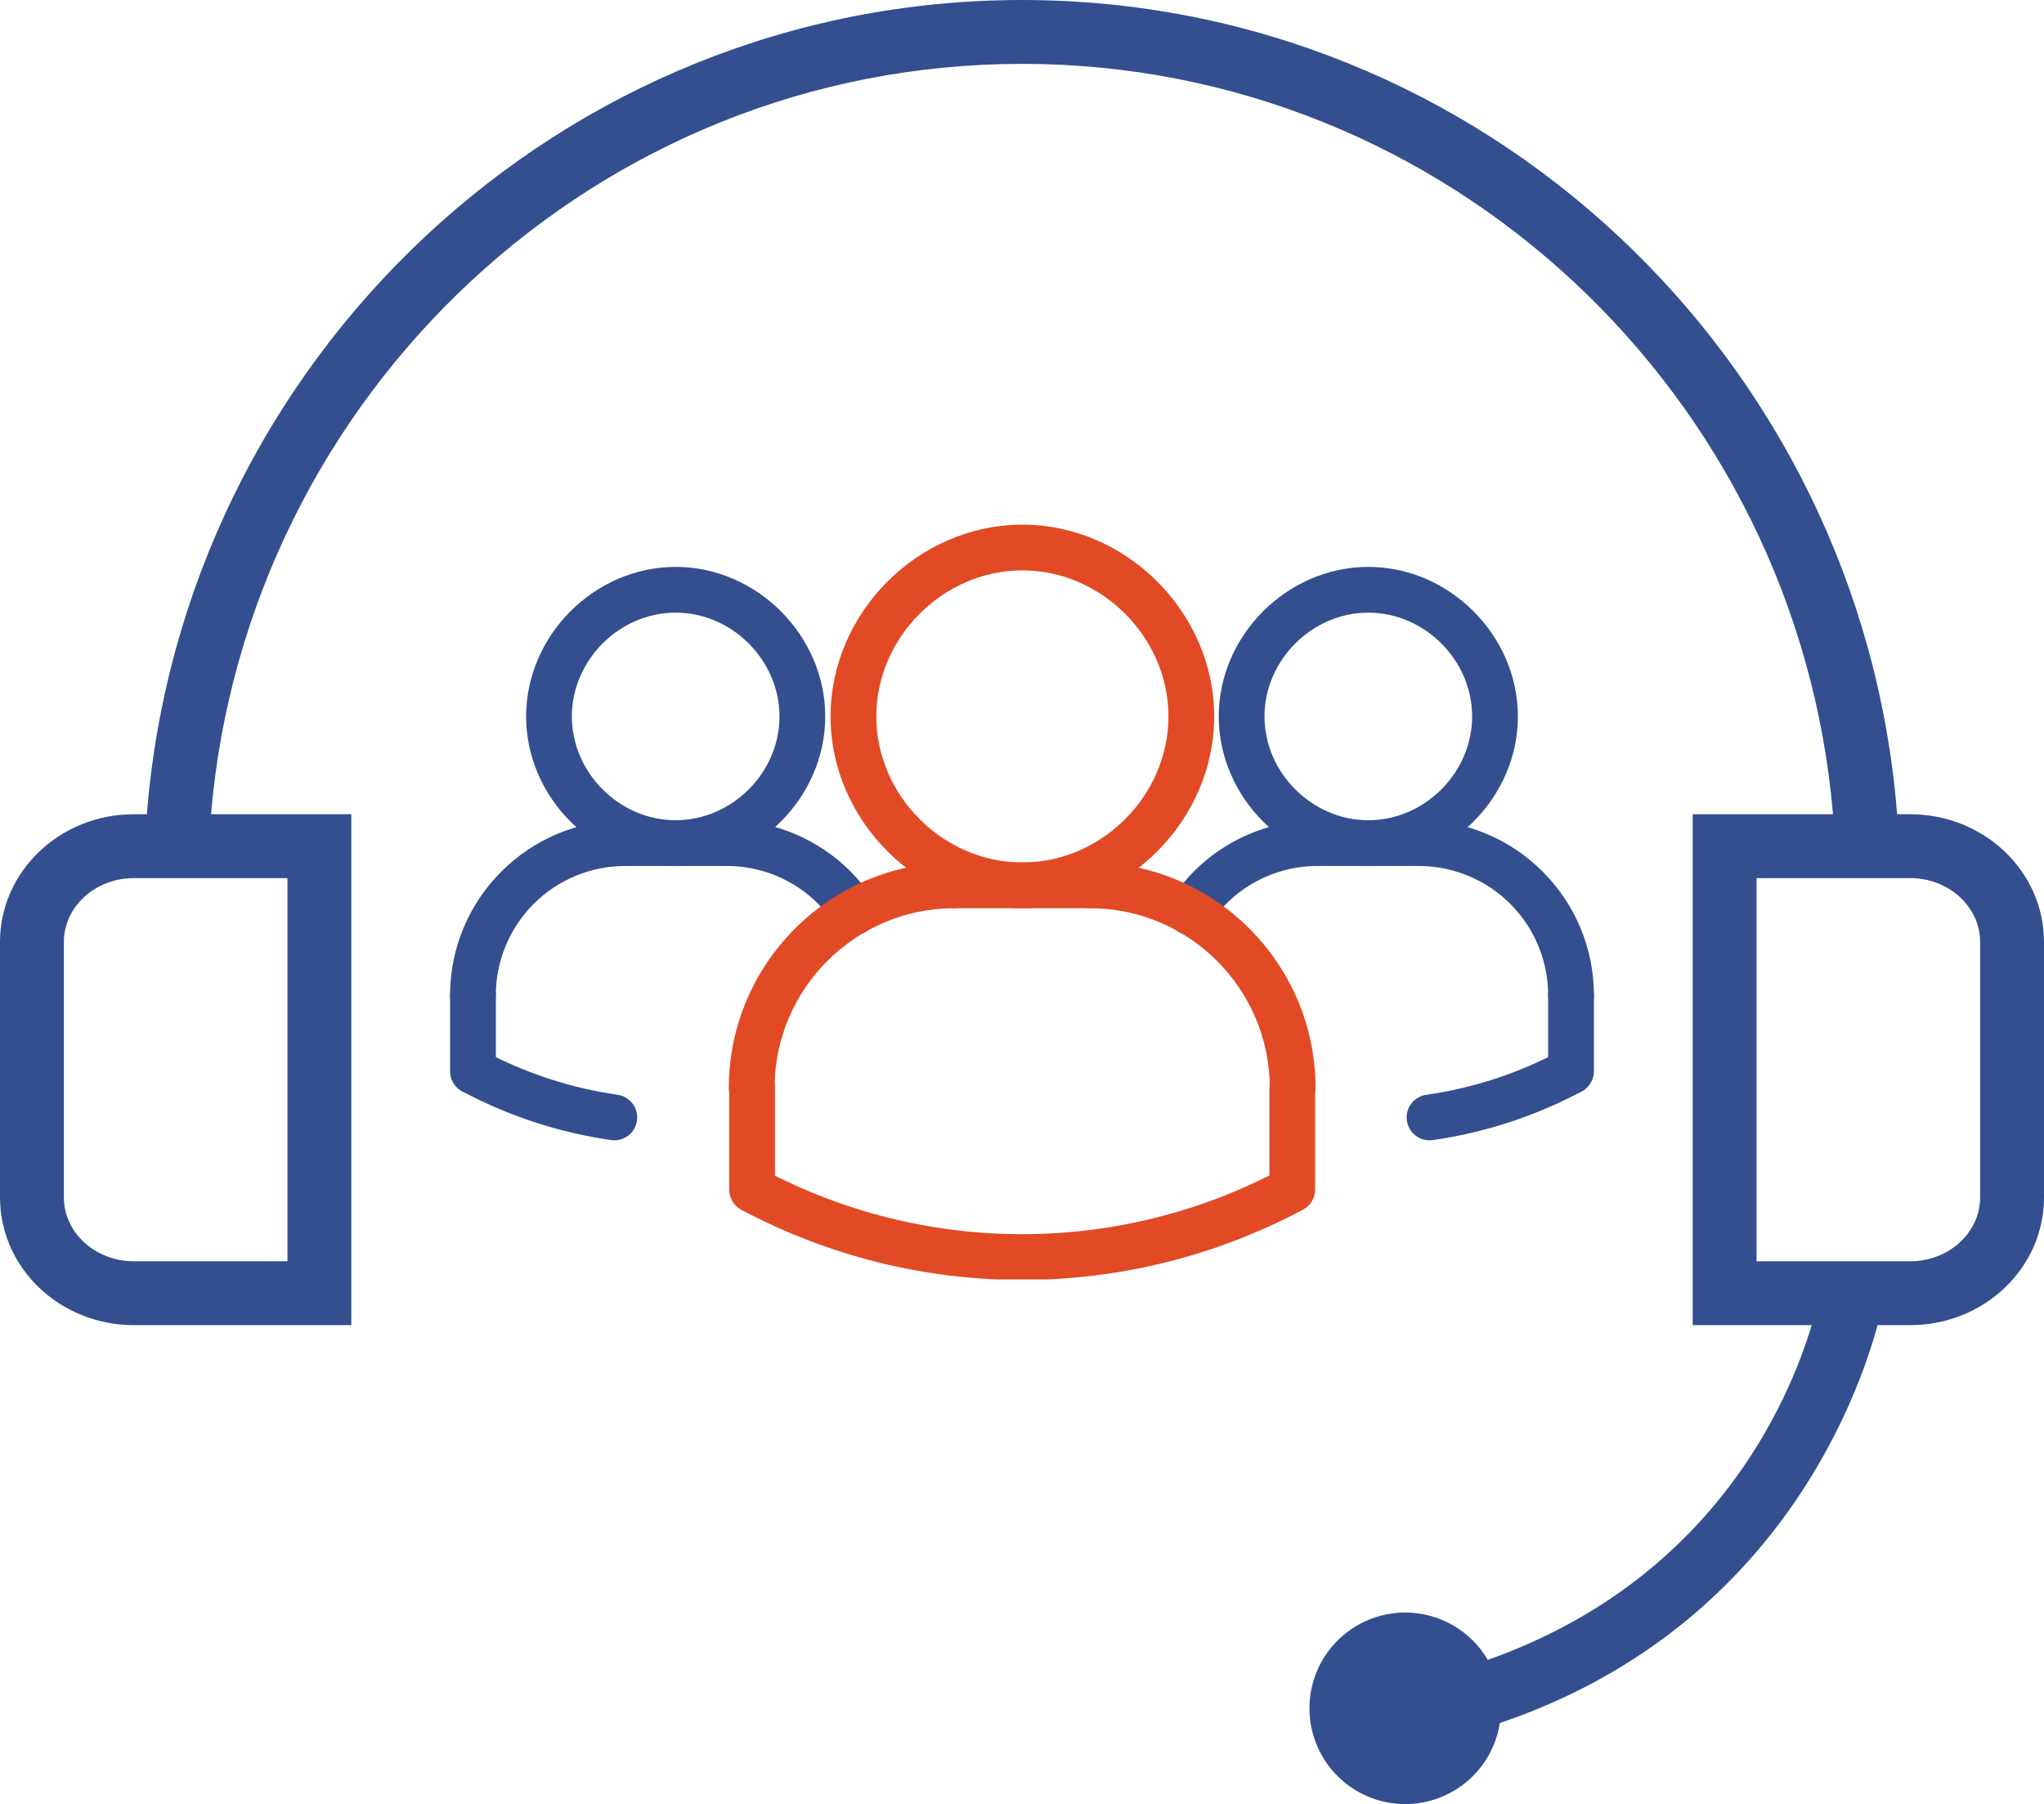 <svg width="604" height="533" viewBox="0 0 604 533" fill="none" xmlns="http://www.w3.org/2000/svg">
<g clip-path="url(#clip0_119_300)">
<path d="M564.452 240.558H560.597C549.956 106.128 438.098 0 302 0C165.907 0 54.044 106.128 43.403 240.558H39.548C17.705 240.558 0 257.453 0 278.292V353.761C0 374.6 17.705 391.496 39.548 391.496H103.812V240.558H62.354C72.938 116.548 176.316 18.867 302 18.867C427.684 18.867 531.062 116.548 541.646 240.558H500.188V391.496H535.356C528.472 414.429 505.892 466.96 439.641 490.384C437.15 486.128 433.588 482.597 429.309 480.144C425.03 477.69 420.183 476.399 415.25 476.398C407.741 476.398 400.54 479.38 395.23 484.687C389.92 489.995 386.938 497.193 386.938 504.699C386.938 512.205 389.92 519.403 395.23 524.711C400.54 530.018 407.741 533 415.25 533C422 532.995 428.525 530.58 433.649 526.188C438.774 521.797 442.159 515.72 443.194 509.053C523.668 481.78 548.531 414.537 554.826 391.496H564.452C586.295 391.496 604 374.6 604 353.761V278.292C604 257.453 586.295 240.558 564.452 240.558ZM84.938 259.425V372.628H39.548C28.147 372.628 18.875 364.162 18.875 353.761V278.292C18.875 267.891 28.147 259.425 39.548 259.425H84.938ZM585.125 353.761C585.125 364.162 575.853 372.628 564.452 372.628H519.062V259.425H564.452C575.853 259.425 585.125 267.891 585.125 278.292V353.761Z" fill="#334F8F"/>
<g clip-path="url(#clip1_119_300)">
<path d="M181.578 336.894C181.26 336.894 180.936 336.873 180.604 336.826C165.203 334.613 150.305 329.738 136.576 322.419C135.034 321.553 133.892 320.117 133.395 318.42C132.898 316.722 133.087 314.898 133.919 313.338C134.752 311.777 136.163 310.605 137.85 310.071C139.537 309.538 141.366 309.687 142.944 310.485C155.285 317.073 168.682 321.457 182.531 323.439C184.216 323.691 185.744 324.569 186.81 325.898C187.876 327.226 188.402 328.908 188.281 330.607C188.161 332.306 187.404 333.898 186.161 335.063C184.918 336.228 183.282 336.882 181.578 336.894ZM422.423 336.894C420.713 336.894 419.066 336.246 417.815 335.08C416.564 333.915 415.801 332.319 415.68 330.614C415.559 328.909 416.09 327.221 417.164 325.891C418.238 324.561 419.777 323.687 421.47 323.446C435.319 321.465 448.716 317.081 461.056 310.492C462.629 309.751 464.426 309.643 466.076 310.19C467.726 310.737 469.102 311.897 469.92 313.43C470.738 314.963 470.935 316.752 470.471 318.427C470.006 320.101 468.916 321.533 467.424 322.426C453.695 329.745 438.797 334.62 423.396 336.833C423.074 336.873 422.748 336.893 422.423 336.894ZM351.713 276.231C350.494 276.235 349.297 275.908 348.249 275.286C347.201 274.664 346.341 273.769 345.761 272.698C345.181 271.626 344.901 270.418 344.953 269.2C345.005 267.983 345.386 266.802 346.055 265.784C350.74 258.572 357.156 252.647 364.719 248.55C372.282 244.453 380.751 242.314 389.353 242.328C391.146 242.328 392.865 243.04 394.133 244.307C395.401 245.575 396.113 247.294 396.113 249.086C396.113 250.878 395.401 252.597 394.133 253.864C392.865 255.131 391.146 255.843 389.353 255.843C383.001 255.831 376.748 257.41 371.163 260.435C365.579 263.461 360.842 267.836 357.385 273.163C356.772 274.107 355.931 274.883 354.94 275.419C353.949 275.955 352.84 276.234 351.713 276.231Z" fill="#334F8F"/>
<path d="M404.339 255.844C380.375 255.844 360.136 235.611 360.136 211.662C360.136 187.714 380.375 167.481 404.339 167.481C428.297 167.481 448.536 187.714 448.536 211.662C448.536 235.611 428.297 255.844 404.339 255.844ZM404.339 180.997C387.71 180.997 373.656 195.039 373.656 211.662C373.656 228.286 387.71 242.328 404.339 242.328C420.969 242.328 435.016 228.286 435.016 211.662C435.016 195.039 420.969 180.997 404.339 180.997Z" fill="#334F8F"/>
<path d="M464.24 300.761C462.447 300.761 460.727 300.049 459.46 298.782C458.192 297.514 457.48 295.796 457.48 294.003C457.467 283.888 453.442 274.191 446.287 267.039C439.132 259.886 429.431 255.863 419.313 255.85C417.52 255.85 415.8 255.138 414.533 253.871C413.265 252.604 412.553 250.885 412.553 249.093C412.553 247.3 413.265 245.581 414.533 244.314C415.8 243.047 417.52 242.335 419.313 242.335C447.813 242.335 471 265.52 471 294.003C471 295.796 470.287 297.514 469.02 298.782C467.752 300.049 466.033 300.761 464.24 300.761Z" fill="#334F8F"/>
<path d="M419.314 255.843H389.36C387.567 255.843 385.848 255.131 384.58 253.864C383.312 252.597 382.6 250.878 382.6 249.086C382.6 247.293 383.312 245.575 384.58 244.307C385.848 243.04 387.567 242.328 389.36 242.328H419.314C421.106 242.328 422.826 243.04 424.094 244.307C425.361 245.575 426.074 247.293 426.074 249.086C426.074 250.878 425.361 252.597 424.094 253.864C422.826 255.131 421.106 255.843 419.314 255.843ZM464.24 323.216C462.448 323.216 460.728 322.504 459.46 321.237C458.193 319.97 457.48 318.251 457.48 316.459V294.003C457.48 292.211 458.193 290.492 459.46 289.225C460.728 287.958 462.448 287.246 464.24 287.246C466.033 287.246 467.753 287.958 469.021 289.225C470.288 290.492 471.001 292.211 471.001 294.003V316.459C471.001 318.251 470.288 319.97 469.021 321.237C467.753 322.504 466.033 323.216 464.24 323.216Z" fill="#334F8F"/>
<path d="M252.4 276.231C251.273 276.232 250.165 275.952 249.174 275.417C248.184 274.881 247.343 274.106 246.728 273.163C243.27 267.838 238.532 263.463 232.948 260.438C227.364 257.412 221.111 255.833 214.76 255.843C212.967 255.843 211.248 255.131 209.98 253.864C208.712 252.597 208 250.878 208 249.086C208 247.294 208.712 245.575 209.98 244.307C211.248 243.04 212.967 242.328 214.76 242.328C223.362 242.313 231.831 244.451 239.395 248.549C246.958 252.646 253.374 258.571 258.058 265.784C258.722 266.803 259.099 267.983 259.149 269.199C259.198 270.414 258.919 271.621 258.339 272.691C257.76 273.761 256.902 274.654 255.856 275.277C254.811 275.901 253.617 276.23 252.4 276.231Z" fill="#334F8F"/>
<path d="M222.243 358.146C220.451 358.146 218.731 357.434 217.463 356.167C216.196 354.9 215.483 353.181 215.483 351.389V321.446C215.483 319.654 216.196 317.935 217.463 316.668C218.731 315.4 220.451 314.688 222.243 314.688C224.036 314.688 225.756 315.4 227.023 316.668C228.291 317.935 229.003 319.654 229.003 321.446V351.389C229.003 353.181 228.291 354.9 227.023 356.167C225.756 357.434 224.036 358.146 222.243 358.146Z" fill="#E14A25"/>
<path d="M222.131 328.204C220.338 328.204 218.619 327.492 217.351 326.224C216.083 324.957 215.371 323.238 215.371 321.446C215.371 284.698 245.277 254.81 282.031 254.81C283.824 254.81 285.544 255.522 286.812 256.789C288.079 258.056 288.791 259.775 288.791 261.567C288.791 263.359 288.079 265.078 286.812 266.345C285.544 267.613 283.824 268.325 282.031 268.325C252.727 268.325 228.891 292.152 228.891 321.446C228.891 323.238 228.179 324.957 226.911 326.224C225.643 327.492 223.924 328.204 222.131 328.204Z" fill="#E14A25"/>
<path d="M322.082 268.325H282.144C280.351 268.325 278.632 267.613 277.364 266.345C276.096 265.078 275.384 263.359 275.384 261.567C275.384 259.775 276.096 258.056 277.364 256.789C278.632 255.522 280.351 254.81 282.144 254.81H322.082C323.875 254.81 325.594 255.522 326.862 256.789C328.13 258.056 328.842 259.775 328.842 261.567C328.842 263.359 328.13 265.078 326.862 266.345C325.594 267.613 323.875 268.325 322.082 268.325Z" fill="#E14A25"/>
<path d="M302.112 268.325C271.388 268.325 245.43 242.375 245.43 211.662C245.43 180.949 271.388 155 302.112 155C332.836 155 358.795 180.949 358.795 211.662C358.795 242.375 332.836 268.325 302.112 268.325ZM302.112 168.515C278.716 168.515 258.95 188.274 258.95 211.662C258.95 235.05 278.716 254.809 302.112 254.809C325.509 254.809 345.275 235.05 345.275 211.662C345.275 188.274 325.509 168.515 302.112 168.515Z" fill="#E14A25"/>
<path d="M381.982 328.204C380.189 328.204 378.469 327.492 377.202 326.224C375.934 324.957 375.222 323.238 375.222 321.446C375.222 292.152 351.386 268.325 322.081 268.325C320.288 268.325 318.569 267.613 317.301 266.345C316.034 265.078 315.321 263.359 315.321 261.567C315.321 259.775 316.034 258.056 317.301 256.789C318.569 255.522 320.288 254.81 322.081 254.81C358.842 254.81 388.742 284.705 388.742 321.446C388.742 323.238 388.029 324.957 386.762 326.224C385.494 327.492 383.775 328.204 381.982 328.204Z" fill="#E14A25"/>
<path d="M381.869 358.146C380.077 358.146 378.357 357.434 377.089 356.167C375.822 354.899 375.109 353.181 375.109 351.388V321.446C375.109 319.653 375.822 317.935 377.089 316.667C378.357 315.4 380.077 314.688 381.869 314.688C383.662 314.688 385.382 315.4 386.649 316.667C387.917 317.935 388.629 319.653 388.629 321.446V351.388C388.629 353.181 387.917 354.899 386.649 356.167C385.382 357.434 383.662 358.146 381.869 358.146Z" fill="#E14A25"/>
<path d="M199.661 255.844C175.703 255.844 155.464 235.611 155.464 211.662C155.464 187.714 175.703 167.481 199.661 167.481C223.618 167.481 243.858 187.714 243.858 211.662C243.858 235.611 223.618 255.844 199.661 255.844ZM199.661 180.997C183.031 180.997 168.984 195.039 168.984 211.662C168.984 228.286 183.031 242.328 199.661 242.328C216.29 242.328 230.338 228.286 230.338 211.662C230.338 195.039 216.29 180.997 199.661 180.997Z" fill="#334F8F"/>
<path d="M302.001 378.149C273.473 378.149 244.953 371.216 218.947 357.356C217.456 356.463 216.365 355.031 215.901 353.357C215.436 351.682 215.633 349.893 216.451 348.36C217.269 346.827 218.646 345.667 220.296 345.12C221.946 344.573 223.743 344.681 225.315 345.422C248.91 358.029 275.25 364.625 302.004 364.625C328.758 364.625 355.098 358.029 378.693 345.422C380.265 344.681 382.062 344.573 383.712 345.12C385.362 345.667 386.738 346.827 387.557 348.36C388.375 349.893 388.572 351.682 388.107 353.357C387.643 355.031 386.552 356.463 385.061 357.356C359.501 370.996 330.975 378.137 302.001 378.149Z" fill="#E14A25"/>
<path d="M139.76 300.761C137.967 300.761 136.248 300.049 134.98 298.782C133.712 297.514 133 295.796 133 294.003C133 265.513 156.194 242.335 184.687 242.335C186.48 242.335 188.199 243.047 189.467 244.314C190.735 245.581 191.447 247.3 191.447 249.093C191.447 250.885 190.735 252.604 189.467 253.871C188.199 255.138 186.48 255.85 184.687 255.85C174.567 255.859 164.864 259.882 157.709 267.035C150.553 274.188 146.529 283.887 146.52 294.003C146.52 295.796 145.808 297.514 144.54 298.782C143.272 300.049 141.553 300.761 139.76 300.761Z" fill="#334F8F"/>
<path d="M214.641 255.843H184.687C182.894 255.843 181.175 255.131 179.907 253.864C178.639 252.597 177.927 250.878 177.927 249.086C177.927 247.293 178.639 245.575 179.907 244.307C181.175 243.04 182.894 242.328 184.687 242.328H214.641C216.433 242.328 218.153 243.04 219.421 244.307C220.688 245.575 221.401 247.293 221.401 249.086C221.401 250.878 220.688 252.597 219.421 253.864C218.153 255.131 216.433 255.843 214.641 255.843ZM139.76 323.216C137.967 323.216 136.248 322.504 134.98 321.237C133.712 319.97 133 318.251 133 316.459V294.003C133 292.211 133.712 290.492 134.98 289.225C136.248 287.958 137.967 287.246 139.76 287.246C141.553 287.246 143.272 287.958 144.54 289.225C145.808 290.492 146.52 292.211 146.52 294.003V316.459C146.52 318.251 145.808 319.97 144.54 321.237C143.272 322.504 141.553 323.216 139.76 323.216Z" fill="#334F8F"/>
</g>
</g>
<defs>
<clipPath id="clip0_119_300">
<rect width="604" height="533" fill="white"/>
</clipPath>
<clipPath id="clip1_119_300">
<rect width="338" height="223" fill="white" transform="translate(133 155)"/>
</clipPath>
</defs>
</svg>
